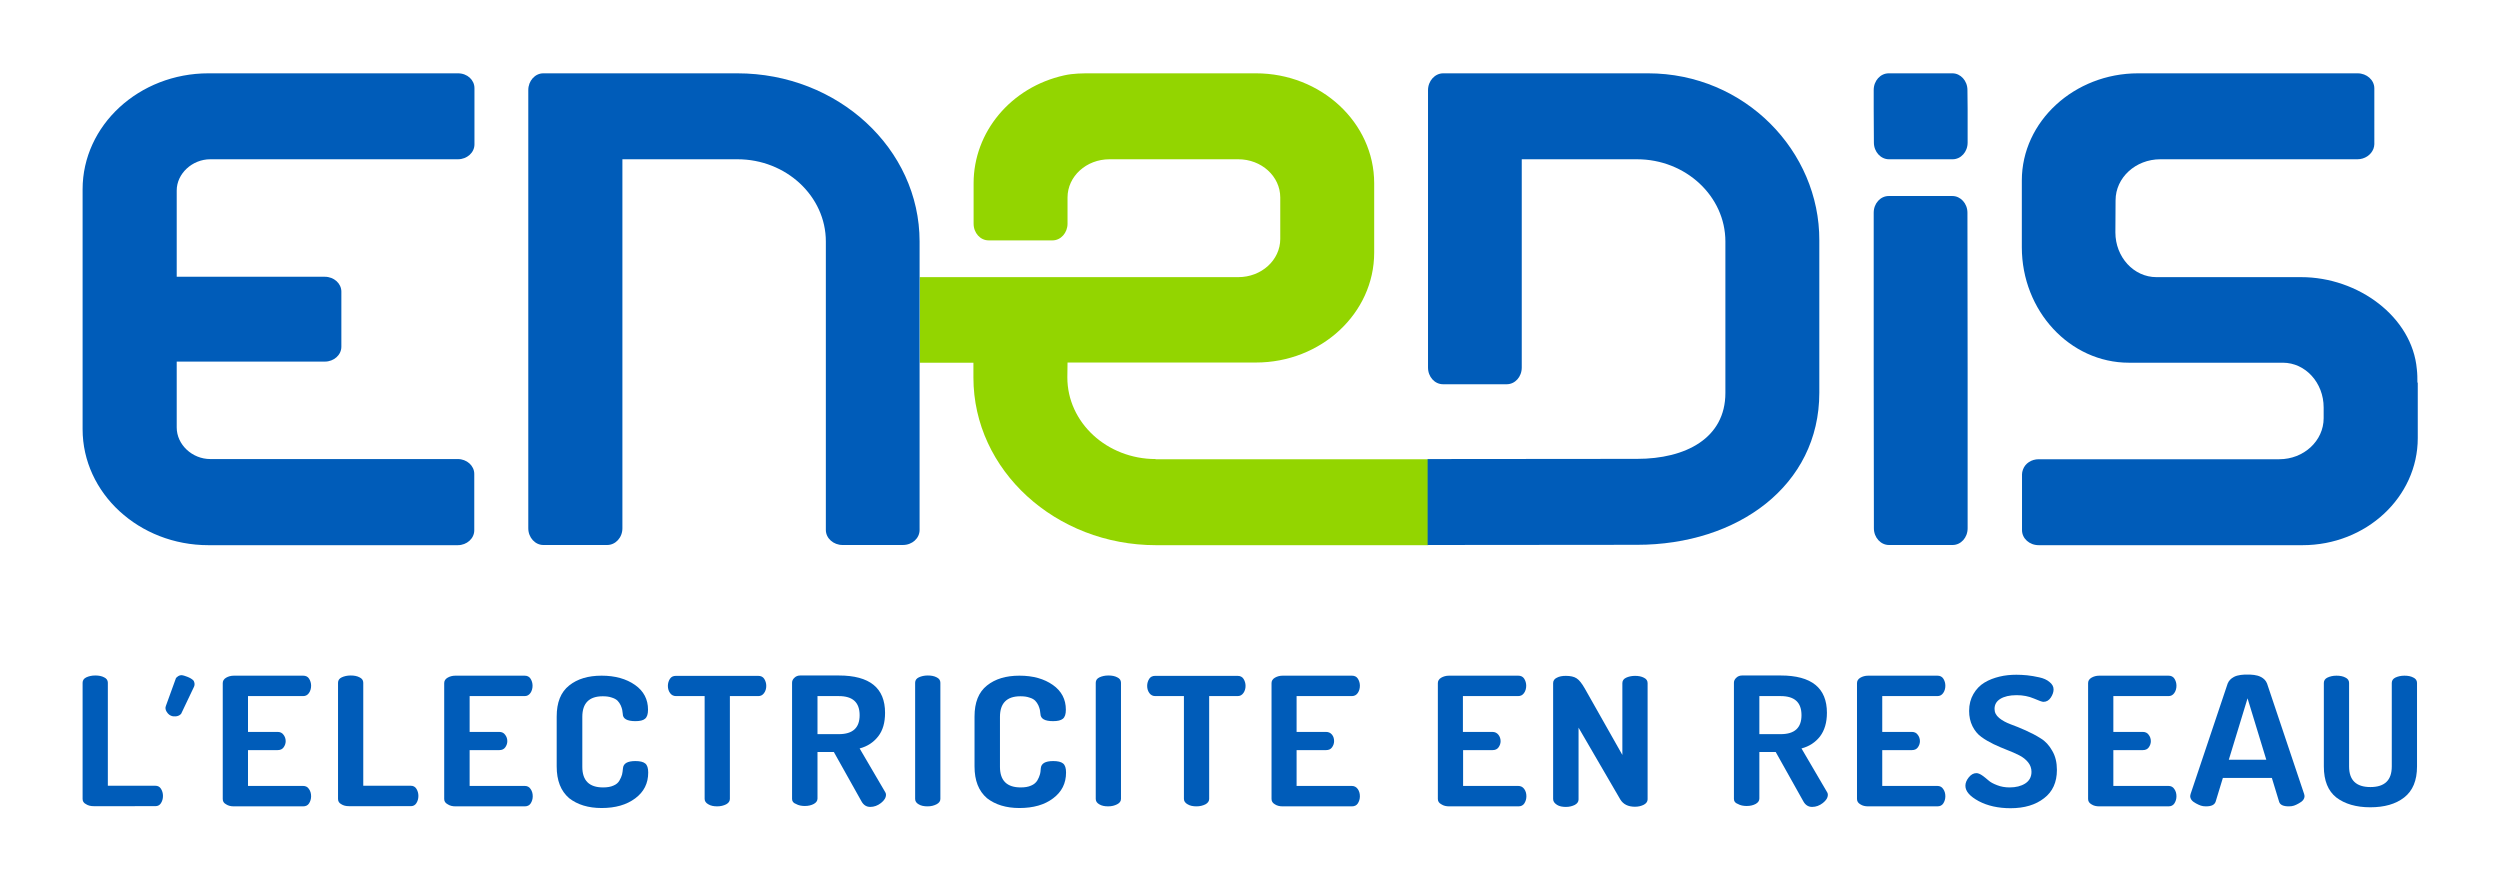 <?xml version="1.0" encoding="utf-8"?><!--Generator: Adobe Illustrator 27.5.0, SVG Export Plug-In . SVG Version: 6.00 Build 0)--><svg version="1.1" id="Calque_1" xmlns="http://www.w3.org/2000/svg" xmlns:xlink="http://www.w3.org/1999/xlink" x="0px" y="0px" viewBox="0 0 134.68 47.47" style="enable-background:new 0 0 134.68 47.47;" xml:space="preserve"><style type="text/css">.st0{fill:#93D500;}
	.st1{fill:#005CB9;}</style><g><g><path class="st0" d="M62.26,24.73c-2.62,0-4.76-1.96-4.76-4.4l0.01-0.8h10.15c3.51,0,6.37-2.65,6.37-5.92V9.87
			c0-3.26-2.86-5.92-6.37-5.92h-8.85c-0.49,0-0.99,0-1.48,0.11c-2.88,0.64-4.88,3.06-4.88,5.81v2.18c0,0.5,0.36,0.9,0.81,0.9h3.44
			c0.45,0,0.81-0.41,0.81-0.9V11.5v-0.86c0-1.14,1.01-2.06,2.26-2.06h6.94c1.25,0,2.26,0.92,2.26,2.06v2.23
			c0,1.14-1.01,2.06-2.26,2.06H49.55v4.61h2.89v0.8c0,5,4.43,9.03,9.84,9.03h14.66v-4.63H62.26z"/><g><path class="st1" d="M39.73,8.58c2.62,0,4.76,1.99,4.76,4.43v15.54c0,0.45,0.41,0.81,0.9,0.81h3.25c0.5,0,0.9-0.36,0.9-0.81
				V13.01c0-5-4.4-9.06-9.82-9.06H29.27c-0.45,0-0.81,0.41-0.81,0.9v23.61c0,0.5,0.37,0.9,0.81,0.9h3.44c0.45,0,0.82-0.4,0.82-0.9
				V8.58L39.73,8.58z"/><path class="st1" d="M11.33,8.58h13.34c0.49,0,0.89-0.36,0.89-0.8V4.75c0-0.44-0.38-0.8-0.89-0.8H11.23
				c-3.74,0-6.78,2.8-6.78,6.25v12.92c0,3.45,3.04,6.25,6.78,6.25h13.43c0.49,0,0.89-0.36,0.89-0.8v-3.04c0-0.44-0.4-0.8-0.89-0.8
				H11.33c-0.98,0-1.81-0.78-1.81-1.7v-3.55h7.98c0.49,0,0.89-0.36,0.89-0.8v-2.97c0-0.44-0.4-0.8-0.89-0.8H9.52v-4.65
				C9.52,9.36,10.35,8.58,11.33,8.58z"/><path class="st1" d="M130.23,20.61c0-0.23,0-0.46-0.03-0.72c-0.25-2.82-3.16-4.96-6.23-4.96h-7.61l-0.19,0
				c-1.22,0-2.21-1.08-2.21-2.41l0.01-1.73c0-1.22,1.08-2.21,2.41-2.21h3l0.03,0H127c0.39,0,0.73-0.23,0.86-0.56
				c0.03-0.09,0.05-0.17,0.05-0.25V4.76c0-0.45-0.41-0.81-0.9-0.81l-11.83,0c-3.43,0-6.26,2.59-6.26,5.77v3.6
				c0,3.43,2.59,6.22,5.77,6.22h8.29c1.22,0,2.2,1.08,2.2,2.41v0.58c0,1.22-1.07,2.21-2.39,2.21h-12.96c-0.39,0-0.73,0.22-0.85,0.56
				c-0.03,0.09-0.05,0.17-0.05,0.25v3.01c0,0.45,0.4,0.81,0.9,0.81h10.61l3.6,0c3.43,0,6.21-2.59,6.21-5.77V20.61z"/><path class="st1" d="M88.78,3.95H77.75c-0.45,0-0.82,0.41-0.82,0.91V19.8c0,0.5,0.36,0.9,0.81,0.9h3.43c0.45,0,0.81-0.4,0.81-0.9
				l0-11.22l6.21,0c2.62,0,4.76,1.99,4.76,4.43v8.16c0,2.44-2.14,3.55-4.76,3.55l-11.28,0.01v4.63l11.28-0.01
				c5.42,0,9.82-3.19,9.82-8.19v-8.21C98.03,8.16,94.01,3.95,88.78,3.95z"/><path class="st1" d="M106,19.96l-0.01-8.5c0-0.5-0.37-0.9-0.81-0.9h-3.43c-0.45,0-0.81,0.4-0.81,0.9v8.5l0,0l0.01,8.5
				c0,0.5,0.37,0.9,0.81,0.9h3.43c0.45,0,0.81-0.4,0.81-0.9V19.96L106,19.96z"/><path class="st1" d="M106,5.88l-0.01-1.03c0-0.5-0.37-0.9-0.81-0.9h-3.43c-0.45,0-0.81,0.4-0.81,0.9v1.03l0,0l0.01,1.8
				c0,0.5,0.37,0.9,0.81,0.9h3.43c0.45,0,0.81-0.4,0.81-0.9V5.88L106,5.88z"/><path class="st1" d="M4.45,43.04v-6.26c0-0.13,0.07-0.23,0.2-0.29c0.13-0.06,0.29-0.1,0.48-0.1c0.19,0,0.35,0.03,0.48,0.1
				c0.13,0.06,0.2,0.16,0.2,0.29v5.55h2.56c0.13,0,0.23,0.05,0.3,0.16c0.07,0.11,0.11,0.24,0.11,0.39c0,0.15-0.04,0.28-0.11,0.39
				c-0.07,0.11-0.17,0.16-0.3,0.16H5.05c-0.16,0-0.3-0.03-0.42-0.11C4.51,43.26,4.45,43.17,4.45,43.04z"/><path class="st1" d="M12,43.04V36.8c0-0.12,0.06-0.22,0.18-0.29c0.12-0.07,0.26-0.11,0.42-0.11h3.73c0.14,0,0.25,0.05,0.32,0.16
				c0.07,0.11,0.11,0.24,0.11,0.38c0,0.15-0.04,0.29-0.12,0.4c-0.08,0.11-0.18,0.16-0.31,0.16h-2.97v1.93h1.6
				c0.13,0,0.24,0.05,0.31,0.15c0.08,0.1,0.12,0.22,0.12,0.35c0,0.12-0.04,0.23-0.11,0.33c-0.07,0.1-0.18,0.15-0.32,0.15h-1.6v1.93
				h2.97c0.13,0,0.24,0.05,0.31,0.16c0.08,0.11,0.12,0.24,0.12,0.4c0,0.14-0.04,0.27-0.11,0.38c-0.07,0.11-0.18,0.16-0.32,0.16
				h-3.73c-0.16,0-0.3-0.03-0.42-0.11C12.05,43.26,12,43.17,12,43.04z"/><path class="st1" d="M18.21,43.04v-6.26c0-0.13,0.07-0.23,0.2-0.29c0.13-0.06,0.29-0.1,0.48-0.1c0.19,0,0.35,0.03,0.48,0.1
				c0.13,0.06,0.2,0.16,0.2,0.29v5.55h2.56c0.13,0,0.23,0.05,0.3,0.16c0.07,0.11,0.11,0.24,0.11,0.39c0,0.15-0.04,0.28-0.11,0.39
				c-0.07,0.11-0.17,0.16-0.3,0.16H18.8c-0.16,0-0.3-0.03-0.42-0.11C18.27,43.26,18.21,43.17,18.21,43.04z"/><path class="st1" d="M23.93,43.04V36.8c0-0.12,0.06-0.22,0.18-0.29c0.12-0.07,0.26-0.11,0.42-0.11h3.73
				c0.14,0,0.25,0.05,0.32,0.16c0.07,0.11,0.11,0.24,0.11,0.38c0,0.15-0.04,0.29-0.12,0.4c-0.08,0.11-0.18,0.16-0.31,0.16H25.3v1.93
				h1.6c0.13,0,0.24,0.05,0.31,0.15c0.08,0.1,0.12,0.22,0.12,0.35c0,0.12-0.04,0.23-0.11,0.33c-0.07,0.1-0.18,0.15-0.32,0.15h-1.6
				v1.93h2.97c0.13,0,0.24,0.05,0.31,0.16c0.08,0.11,0.12,0.24,0.12,0.4c0,0.14-0.04,0.27-0.11,0.38c-0.07,0.11-0.18,0.16-0.32,0.16
				h-3.73c-0.16,0-0.3-0.03-0.42-0.11C23.99,43.26,23.93,43.17,23.93,43.04z"/><path class="st1" d="M29.99,41.29v-2.69c0-0.76,0.22-1.31,0.67-1.67c0.45-0.36,1.03-0.53,1.75-0.53c0.73,0,1.33,0.17,1.8,0.5
				c0.47,0.33,0.7,0.78,0.7,1.33c0,0.24-0.05,0.4-0.16,0.49c-0.1,0.09-0.28,0.13-0.52,0.13c-0.45,0-0.68-0.13-0.68-0.39
				c-0.01-0.08-0.02-0.16-0.03-0.22c-0.01-0.06-0.04-0.14-0.08-0.24c-0.05-0.1-0.1-0.18-0.17-0.25c-0.07-0.07-0.18-0.13-0.31-0.17
				c-0.14-0.05-0.3-0.07-0.49-0.07c-0.73,0-1.1,0.37-1.1,1.11v2.69c0,0.74,0.37,1.11,1.12,1.11c0.22,0,0.41-0.03,0.56-0.1
				c0.15-0.06,0.26-0.16,0.32-0.27c0.07-0.12,0.11-0.22,0.14-0.32c0.02-0.09,0.04-0.21,0.05-0.34c0.02-0.26,0.24-0.39,0.67-0.39
				c0.24,0,0.42,0.04,0.53,0.13c0.11,0.09,0.16,0.25,0.16,0.49c0,0.58-0.23,1.04-0.7,1.39c-0.47,0.35-1.07,0.52-1.81,0.52
				c-0.72,0-1.3-0.18-1.75-0.53C30.21,42.61,29.99,42.05,29.99,41.29z"/><path class="st1" d="M35.98,36.95c0-0.14,0.04-0.27,0.11-0.38c0.07-0.11,0.18-0.16,0.32-0.16h4.44c0.14,0,0.25,0.05,0.32,0.16
				c0.07,0.11,0.11,0.24,0.11,0.38c0,0.15-0.04,0.28-0.12,0.39c-0.08,0.11-0.18,0.16-0.31,0.16h-1.53v5.54
				c0,0.12-0.07,0.22-0.2,0.29c-0.14,0.07-0.3,0.11-0.48,0.11c-0.19,0-0.35-0.03-0.48-0.11c-0.13-0.07-0.2-0.17-0.2-0.29V37.5h-1.54
				c-0.13,0-0.24-0.05-0.32-0.16C36.02,37.23,35.98,37.1,35.98,36.95z"/><path class="st1" d="M42.67,43.04v-6.26c0-0.1,0.04-0.19,0.13-0.27c0.08-0.08,0.19-0.12,0.31-0.12h2.08
				c1.66,0,2.49,0.67,2.49,2.01c0,0.53-0.12,0.95-0.37,1.27c-0.25,0.32-0.58,0.54-1,0.65l1.37,2.34c0.03,0.04,0.05,0.09,0.05,0.15
				c0,0.16-0.09,0.31-0.27,0.45c-0.18,0.14-0.37,0.21-0.58,0.21c-0.2,0-0.36-0.1-0.47-0.3l-1.49-2.66h-0.88v2.51
				c0,0.12-0.07,0.22-0.2,0.29c-0.13,0.07-0.29,0.11-0.48,0.11c-0.18,0-0.34-0.03-0.48-0.11C42.74,43.26,42.67,43.17,42.67,43.04z
				 M44.04,39.55h1.15c0.75,0,1.12-0.34,1.12-1.02c0-0.69-0.37-1.03-1.12-1.03h-1.15V39.55z"/><path class="st1" d="M49.3,43.04v-6.26c0-0.13,0.07-0.23,0.2-0.29c0.13-0.06,0.29-0.1,0.48-0.1c0.19,0,0.35,0.03,0.48,0.1
				c0.13,0.06,0.2,0.16,0.2,0.29v6.26c0,0.12-0.07,0.22-0.21,0.29c-0.14,0.07-0.29,0.11-0.48,0.11c-0.19,0-0.35-0.03-0.48-0.11
				C49.37,43.26,49.3,43.17,49.3,43.04z"/><path class="st1" d="M52.5,41.29v-2.69c0-0.76,0.22-1.31,0.67-1.67c0.45-0.36,1.03-0.53,1.75-0.53c0.74,0,1.33,0.17,1.8,0.5
				c0.47,0.33,0.7,0.78,0.7,1.33c0,0.24-0.05,0.4-0.16,0.49c-0.11,0.09-0.28,0.13-0.53,0.13c-0.45,0-0.67-0.13-0.68-0.39
				c-0.01-0.08-0.02-0.16-0.03-0.22c-0.01-0.06-0.04-0.14-0.08-0.24c-0.05-0.1-0.1-0.18-0.17-0.25c-0.07-0.07-0.17-0.13-0.31-0.17
				c-0.14-0.05-0.3-0.07-0.49-0.07c-0.73,0-1.1,0.37-1.1,1.11v2.69c0,0.74,0.37,1.11,1.12,1.11c0.22,0,0.41-0.03,0.56-0.1
				c0.15-0.06,0.26-0.16,0.33-0.27c0.07-0.12,0.11-0.22,0.14-0.32c0.03-0.09,0.04-0.21,0.05-0.34c0.02-0.26,0.24-0.39,0.67-0.39
				c0.24,0,0.42,0.04,0.53,0.13c0.11,0.09,0.16,0.25,0.16,0.49c0,0.58-0.23,1.04-0.7,1.39c-0.46,0.35-1.07,0.52-1.81,0.52
				c-0.72,0-1.3-0.18-1.75-0.53C52.72,42.61,52.5,42.05,52.5,41.29z"/><path class="st1" d="M59.03,43.04v-6.26c0-0.13,0.07-0.23,0.2-0.29c0.13-0.06,0.29-0.1,0.48-0.1c0.19,0,0.35,0.03,0.48,0.1
				c0.13,0.06,0.2,0.16,0.2,0.29v6.26c0,0.12-0.07,0.22-0.21,0.29c-0.14,0.07-0.29,0.11-0.48,0.11c-0.19,0-0.35-0.03-0.48-0.11
				C59.1,43.26,59.03,43.17,59.03,43.04z"/><path class="st1" d="M61.8,36.95c0-0.14,0.04-0.27,0.11-0.38c0.07-0.11,0.18-0.16,0.32-0.16h4.44c0.14,0,0.25,0.05,0.32,0.16
				c0.07,0.11,0.11,0.24,0.11,0.38c0,0.15-0.04,0.28-0.12,0.39c-0.08,0.11-0.18,0.16-0.31,0.16h-1.53v5.54
				c0,0.12-0.07,0.22-0.2,0.29c-0.14,0.07-0.3,0.11-0.48,0.11c-0.19,0-0.35-0.03-0.48-0.11c-0.13-0.07-0.2-0.17-0.2-0.29V37.5h-1.54
				c-0.13,0-0.24-0.05-0.32-0.16C61.84,37.23,61.8,37.1,61.8,36.95z"/><path class="st1" d="M68.5,43.04V36.8c0-0.12,0.06-0.22,0.18-0.29c0.12-0.07,0.26-0.11,0.42-0.11h3.73
				c0.14,0,0.25,0.05,0.32,0.16c0.07,0.11,0.11,0.24,0.11,0.38c0,0.15-0.04,0.29-0.12,0.4c-0.08,0.11-0.18,0.16-0.32,0.16h-2.97
				v1.93h1.59c0.13,0,0.24,0.05,0.32,0.15c0.08,0.1,0.11,0.22,0.11,0.35c0,0.12-0.04,0.23-0.11,0.33c-0.07,0.1-0.18,0.15-0.32,0.15
				h-1.59v1.93h2.97c0.13,0,0.24,0.05,0.32,0.16c0.08,0.11,0.12,0.24,0.12,0.4c0,0.14-0.04,0.27-0.11,0.38
				c-0.07,0.11-0.18,0.16-0.32,0.16h-3.73c-0.16,0-0.3-0.03-0.42-0.11C68.56,43.26,68.5,43.17,68.5,43.04z"/><path class="st1" d="M77.46,43.04V36.8c0-0.12,0.06-0.22,0.18-0.29c0.12-0.07,0.26-0.11,0.42-0.11h3.73
				c0.14,0,0.25,0.05,0.32,0.16c0.07,0.11,0.11,0.24,0.11,0.38c0,0.15-0.04,0.29-0.12,0.4c-0.08,0.11-0.18,0.16-0.32,0.16h-2.97
				v1.93h1.59c0.13,0,0.24,0.05,0.32,0.15c0.08,0.1,0.12,0.22,0.12,0.35c0,0.12-0.04,0.23-0.11,0.33c-0.07,0.1-0.18,0.15-0.32,0.15
				h-1.59v1.93h2.97c0.13,0,0.24,0.05,0.32,0.16c0.08,0.11,0.12,0.24,0.12,0.4c0,0.14-0.04,0.27-0.11,0.38
				c-0.07,0.11-0.18,0.16-0.32,0.16h-3.73c-0.16,0-0.3-0.03-0.42-0.11C77.52,43.26,77.46,43.17,77.46,43.04z"/><path class="st1" d="M83.67,43.04V36.8c0-0.13,0.07-0.23,0.2-0.29c0.13-0.07,0.29-0.1,0.48-0.1c0.25,0,0.44,0.04,0.58,0.13
				c0.13,0.08,0.28,0.26,0.44,0.54l2.03,3.59v-3.87c0-0.13,0.07-0.23,0.2-0.29c0.13-0.06,0.29-0.1,0.48-0.1
				c0.19,0,0.35,0.03,0.48,0.1c0.13,0.06,0.2,0.16,0.2,0.29v6.26c0,0.12-0.07,0.22-0.2,0.29c-0.14,0.07-0.29,0.11-0.48,0.11
				c-0.37,0-0.63-0.13-0.79-0.39l-2.25-3.87v3.87c0,0.12-0.07,0.22-0.2,0.29c-0.14,0.07-0.3,0.11-0.48,0.11
				c-0.19,0-0.35-0.03-0.48-0.11C83.73,43.26,83.67,43.17,83.67,43.04z"/><path class="st1" d="M93.41,43.04v-6.26c0-0.1,0.04-0.19,0.13-0.27c0.08-0.08,0.19-0.12,0.31-0.12h2.08
				c1.66,0,2.49,0.67,2.49,2.01c0,0.53-0.13,0.95-0.37,1.27c-0.25,0.32-0.58,0.54-1,0.65l1.37,2.34c0.03,0.04,0.05,0.09,0.05,0.15
				c0,0.16-0.09,0.31-0.27,0.45c-0.18,0.14-0.37,0.21-0.58,0.21c-0.2,0-0.36-0.1-0.47-0.3l-1.49-2.66h-0.88v2.51
				c0,0.12-0.07,0.22-0.2,0.29c-0.13,0.07-0.29,0.11-0.48,0.11c-0.18,0-0.34-0.03-0.48-0.11C93.48,43.26,93.41,43.17,93.41,43.04z
				 M94.78,39.55h1.15c0.75,0,1.12-0.34,1.12-1.02c0-0.69-0.37-1.03-1.12-1.03h-1.15V39.55z"/><path class="st1" d="M100.04,43.04V36.8c0-0.12,0.06-0.22,0.18-0.29c0.12-0.07,0.26-0.11,0.42-0.11h3.73
				c0.14,0,0.25,0.05,0.32,0.16c0.07,0.11,0.11,0.24,0.11,0.38c0,0.15-0.04,0.29-0.12,0.4c-0.08,0.11-0.18,0.16-0.31,0.16h-2.97
				v1.93h1.6c0.13,0,0.24,0.05,0.31,0.15c0.08,0.1,0.12,0.22,0.12,0.35c0,0.12-0.04,0.23-0.11,0.33c-0.07,0.1-0.18,0.15-0.32,0.15
				h-1.6v1.93h2.97c0.13,0,0.24,0.05,0.31,0.16c0.08,0.11,0.12,0.24,0.12,0.4c0,0.14-0.04,0.27-0.11,0.38
				c-0.07,0.11-0.18,0.16-0.32,0.16h-3.73c-0.16,0-0.3-0.03-0.42-0.11C100.1,43.26,100.04,43.17,100.04,43.04z"/><path class="st1" d="M105.88,42.33c0-0.15,0.06-0.3,0.18-0.45c0.12-0.15,0.26-0.23,0.41-0.23c0.09,0,0.19,0.04,0.31,0.12
				c0.11,0.08,0.23,0.17,0.34,0.27c0.11,0.1,0.26,0.18,0.47,0.26c0.2,0.08,0.43,0.12,0.67,0.12c0.34,0,0.62-0.07,0.84-0.21
				c0.22-0.14,0.34-0.35,0.34-0.63c0-0.19-0.06-0.36-0.18-0.51c-0.12-0.15-0.28-0.28-0.48-0.38c-0.2-0.1-0.42-0.2-0.66-0.29
				c-0.24-0.09-0.48-0.2-0.72-0.31c-0.24-0.12-0.46-0.24-0.66-0.39c-0.2-0.14-0.36-0.34-0.48-0.58c-0.12-0.24-0.18-0.52-0.18-0.82
				c0-0.35,0.08-0.65,0.23-0.91c0.15-0.26,0.35-0.47,0.6-0.62c0.25-0.15,0.52-0.25,0.81-0.32c0.29-0.07,0.59-0.1,0.91-0.1
				c0.18,0,0.37,0.01,0.58,0.03c0.2,0.02,0.42,0.06,0.65,0.11c0.23,0.05,0.41,0.13,0.55,0.25c0.14,0.11,0.22,0.24,0.22,0.4
				c0,0.14-0.05,0.29-0.15,0.44c-0.1,0.15-0.23,0.23-0.4,0.23c-0.06,0-0.24-0.06-0.51-0.18c-0.28-0.12-0.59-0.18-0.93-0.18
				c-0.38,0-0.67,0.07-0.88,0.2c-0.21,0.13-0.31,0.31-0.31,0.54c0,0.19,0.08,0.35,0.25,0.49c0.17,0.14,0.38,0.25,0.62,0.34
				c0.25,0.09,0.52,0.2,0.81,0.33c0.29,0.13,0.56,0.27,0.81,0.43c0.25,0.15,0.46,0.38,0.62,0.67c0.17,0.29,0.25,0.63,0.25,1.03
				c0,0.66-0.23,1.17-0.69,1.52c-0.46,0.36-1.06,0.54-1.81,0.54c-0.66,0-1.24-0.13-1.71-0.38C106.12,42.9,105.88,42.63,105.88,42.33
				z"/><path class="st1" d="M112.49,43.04V36.8c0-0.12,0.06-0.22,0.18-0.29c0.12-0.07,0.26-0.11,0.42-0.11h3.73
				c0.14,0,0.25,0.05,0.32,0.16c0.07,0.11,0.11,0.24,0.11,0.38c0,0.15-0.04,0.29-0.12,0.4c-0.08,0.11-0.18,0.16-0.31,0.16h-2.97
				v1.93h1.59c0.13,0,0.24,0.05,0.31,0.15c0.08,0.1,0.12,0.22,0.12,0.35c0,0.12-0.04,0.23-0.11,0.33c-0.07,0.1-0.18,0.15-0.32,0.15
				h-1.59v1.93h2.97c0.13,0,0.24,0.05,0.31,0.16c0.08,0.11,0.12,0.24,0.12,0.4c0,0.14-0.04,0.27-0.11,0.38
				c-0.07,0.11-0.18,0.16-0.32,0.16h-3.73c-0.16,0-0.3-0.03-0.42-0.11C112.55,43.26,112.49,43.17,112.49,43.04z"/><path class="st1" d="M125.19,41.29v-4.5c0-0.13,0.07-0.23,0.2-0.29c0.13-0.06,0.29-0.1,0.48-0.1s0.35,0.03,0.48,0.1
				c0.13,0.06,0.2,0.16,0.2,0.29v4.5c0,0.74,0.38,1.11,1.15,1.11c0.77,0,1.15-0.37,1.15-1.11v-4.5c0-0.13,0.07-0.23,0.2-0.29
				c0.13-0.06,0.29-0.1,0.48-0.1c0.19,0,0.35,0.03,0.48,0.1c0.13,0.06,0.2,0.16,0.2,0.29v4.5c0,0.76-0.23,1.31-0.69,1.67
				c-0.46,0.36-1.07,0.53-1.83,0.53c-0.76,0-1.37-0.18-1.83-0.53C125.42,42.61,125.19,42.06,125.19,41.29z"/><path class="st1" d="M10.59,36.94"/><path class="st1" d="M9.48,36.53c0,0,0.17-0.22,0.4-0.14c0,0,0.4,0.1,0.55,0.28c0,0,0.1,0.16,0.02,0.33l-0.69,1.45
				c0,0-0.12,0.17-0.4,0.14c0,0-0.16,0.01-0.3-0.14c0,0-0.22-0.21-0.12-0.43L9.48,36.53z"/><path class="st1" d="M122.39,41.91l0.39,1.28c0.05,0.17,0.23,0.25,0.52,0.25c0.23,0,0.34-0.05,0.54-0.16
				c0.21-0.11,0.31-0.24,0.31-0.4c0-0.01-0.01-0.05-0.02-0.1l-2-5.96c-0.06-0.15-0.17-0.27-0.33-0.35
				c-0.22-0.12-0.52-0.13-0.73-0.13c-0.21,0-0.51,0.01-0.73,0.13c-0.15,0.08-0.27,0.2-0.33,0.35l-2,5.96
				c-0.01,0.06-0.02,0.09-0.02,0.1c0,0.16,0.1,0.29,0.31,0.4c0.21,0.11,0.32,0.16,0.54,0.16c0.29,0,0.46-0.08,0.52-0.25l0.39-1.28
				H122.39z M120.07,40.93l1.01-3.31l1.01,3.31H120.07z"/></g></g></g></svg>